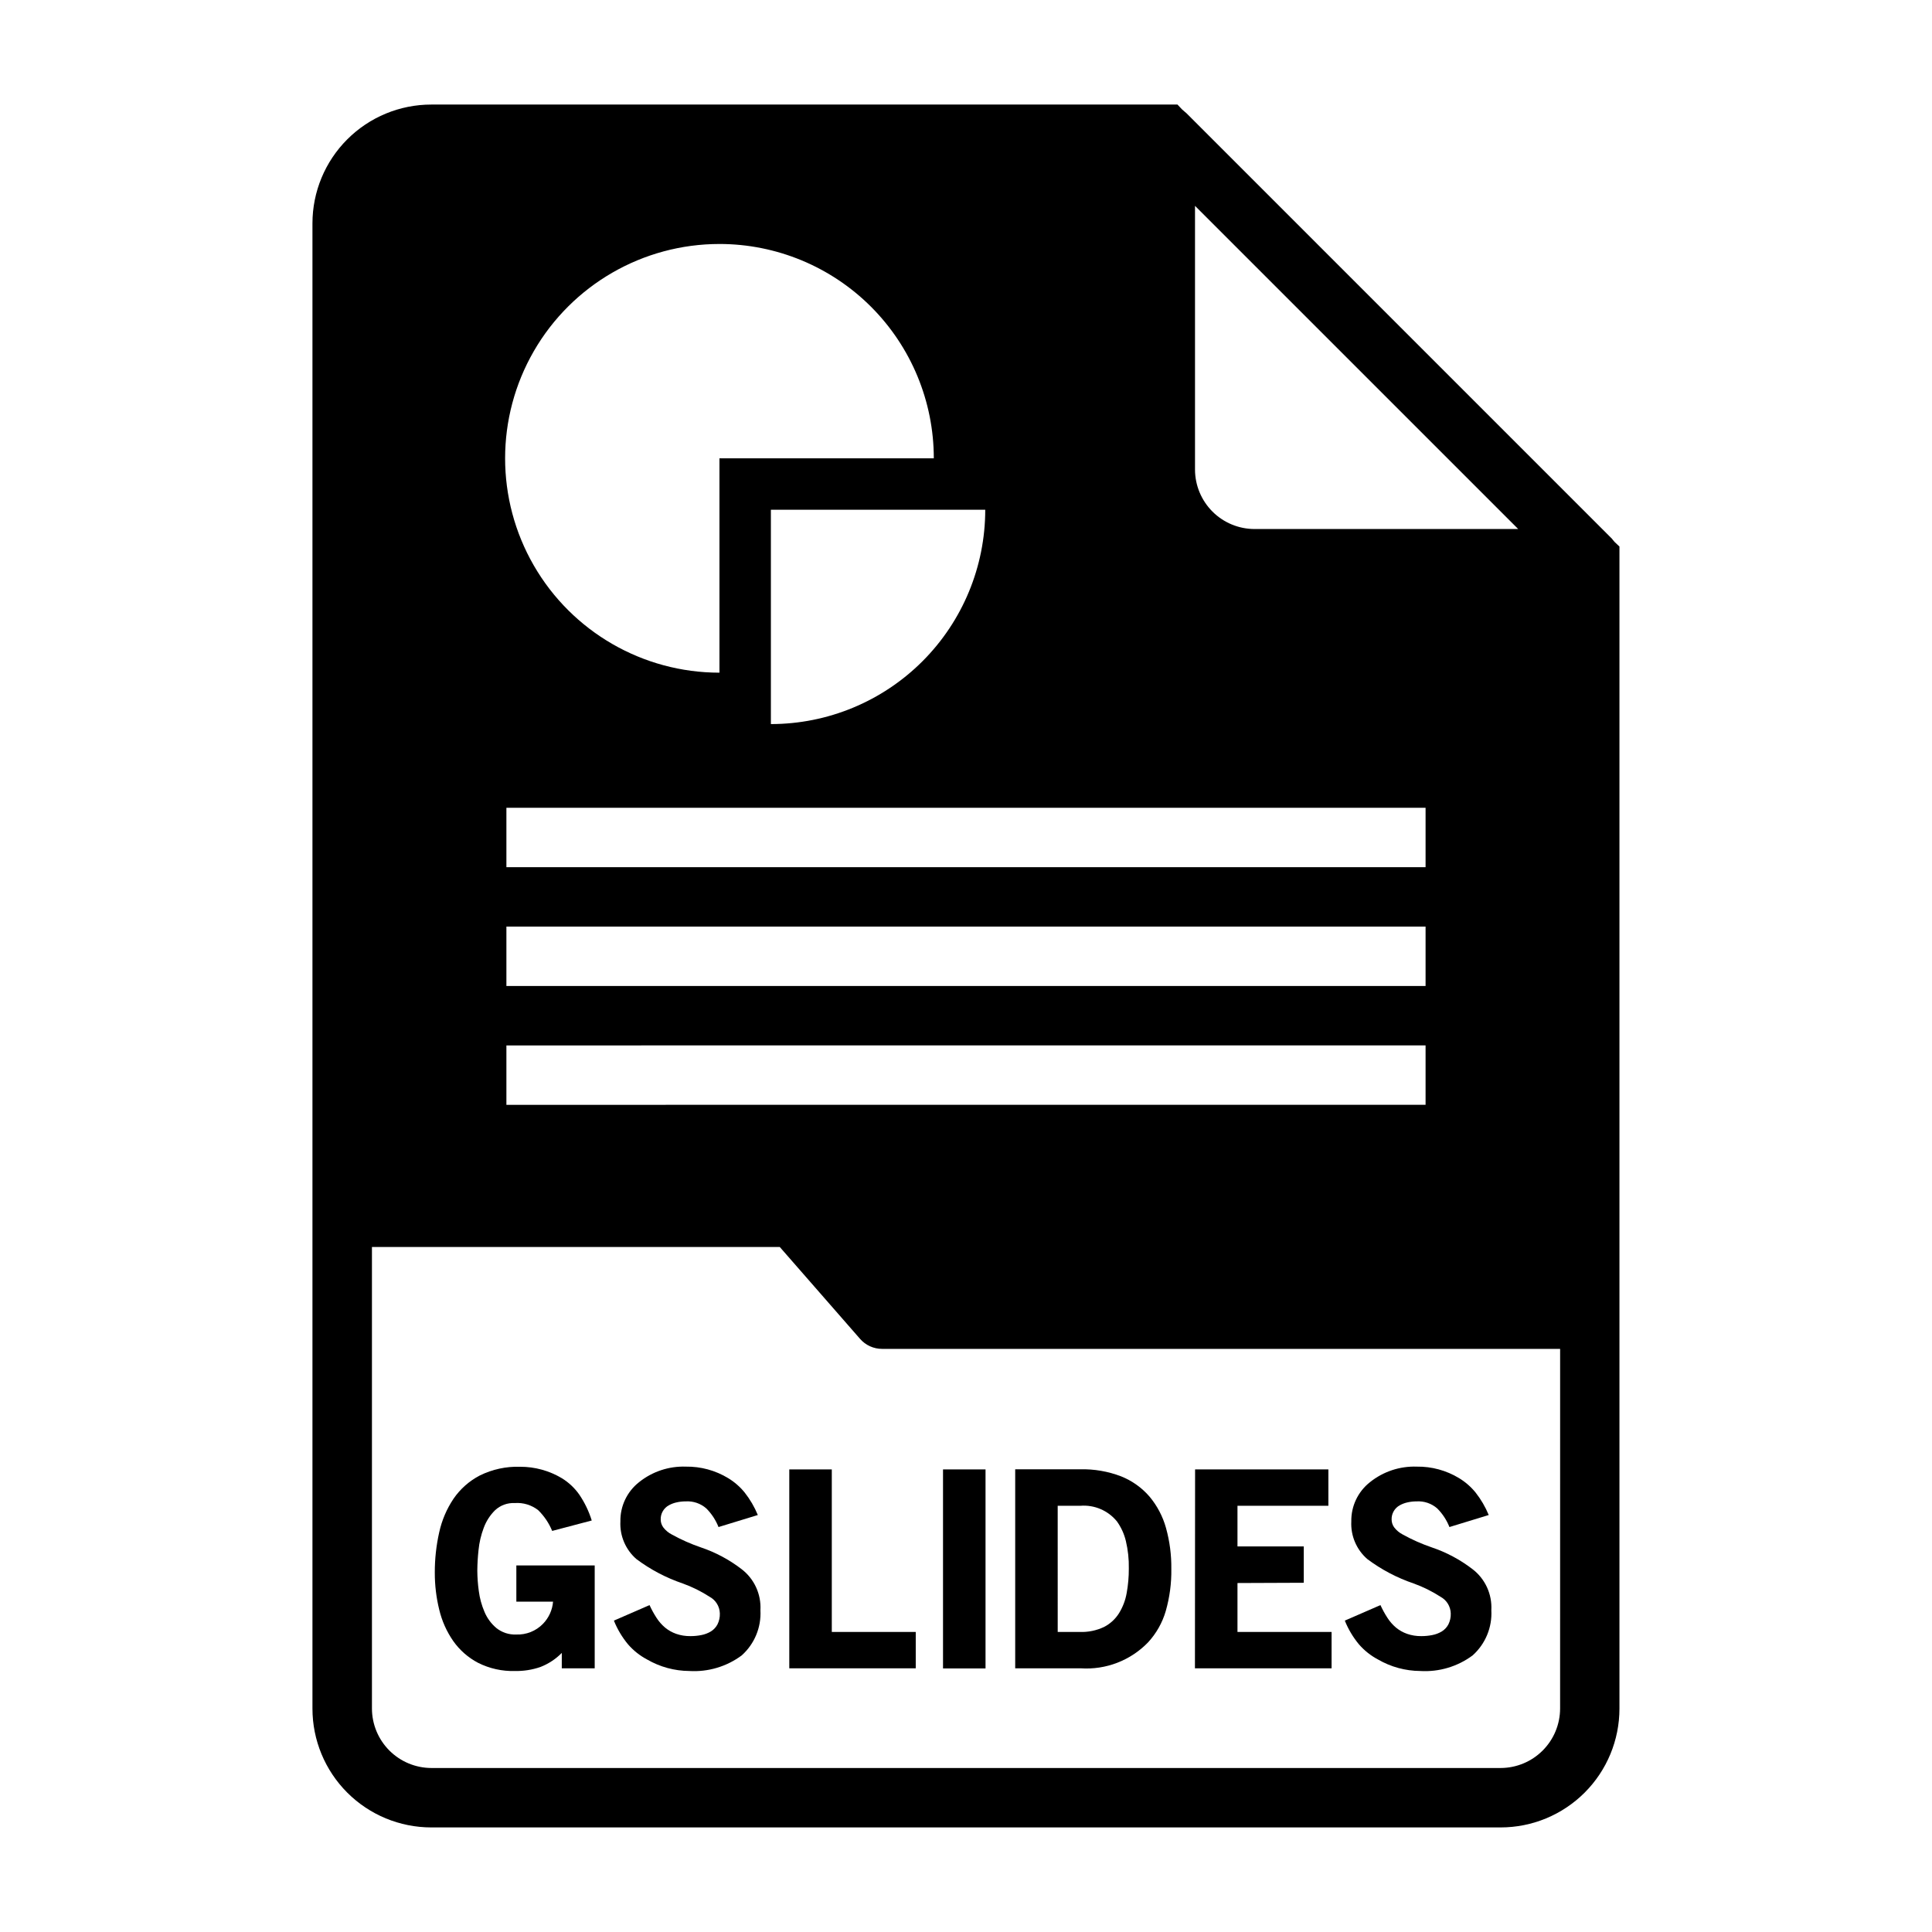 <?xml version="1.0" encoding="UTF-8"?>
<!-- Uploaded to: SVG Repo, www.svgrepo.com, Generator: SVG Repo Mixer Tools -->
<svg fill="#000000" width="800px" height="800px" version="1.1" viewBox="144 144 512 512" xmlns="http://www.w3.org/2000/svg">
 <g>
  <path d="m292.88 582.04c-1.602 1.633-3.535 2.902-5.668 3.731-2.164 0.746-4.441 1.105-6.731 1.062-3.387 0.102-6.746-0.645-9.777-2.164-2.621-1.375-4.879-3.352-6.586-5.769-1.75-2.519-3.012-5.344-3.719-8.328-0.789-3.211-1.18-6.504-1.172-9.809-0.012-3.59 0.379-7.168 1.164-10.668 0.695-3.188 1.984-6.219 3.805-8.926 1.785-2.598 4.184-4.715 6.981-6.164 3.309-1.625 6.969-2.414 10.652-2.297 3.918-0.016 7.766 1.047 11.121 3.066 1.781 1.105 3.324 2.555 4.535 4.262 1.449 2.125 2.57 4.453 3.332 6.91l-10.484 2.762h-0.004c-0.848-2.07-2.113-3.945-3.715-5.508-1.766-1.371-3.973-2.039-6.203-1.875-1.918-0.094-3.793 0.586-5.203 1.891-1.336 1.32-2.367 2.918-3.016 4.684-0.715 1.895-1.18 3.871-1.375 5.887-0.199 1.816-0.309 3.641-0.324 5.465 0.016 1.805 0.145 3.606 0.395 5.391 0.242 1.898 0.75 3.754 1.504 5.512 0.691 1.66 1.773 3.129 3.148 4.289 1.484 1.188 3.348 1.797 5.25 1.719 2.652 0.109 5.231-0.91 7.086-2.812 1.559-1.59 2.512-3.68 2.691-5.902h-9.73v-9.598h20.766v27.277h-8.723z"/>
  <path d="m326.67 586.83c-3.934-0.027-7.793-1.078-11.195-3.055-1.91-1.012-3.613-2.367-5.031-3.996-1.57-1.891-2.84-4.016-3.754-6.301l9.445-4.109c0.531 1.164 1.148 2.289 1.844 3.363 0.621 0.973 1.387 1.844 2.266 2.59 0.879 0.723 1.875 1.285 2.945 1.66 1.219 0.422 2.5 0.625 3.785 0.605 0.977 0.004 1.949-0.09 2.906-0.281 0.891-0.172 1.742-0.496 2.519-0.961 0.727-0.453 1.324-1.086 1.73-1.844 0.457-0.91 0.676-1.918 0.637-2.934-0.051-1.84-1.074-3.512-2.691-4.394-2.242-1.449-4.641-2.641-7.156-3.543-4.398-1.492-8.535-3.672-12.254-6.453-2.879-2.496-4.445-6.18-4.254-9.98-0.07-4.059 1.766-7.914 4.961-10.418 3.508-2.809 7.906-4.266 12.398-4.109 3.945-0.055 7.824 1 11.195 3.047 1.672 1.012 3.16 2.309 4.391 3.828 1.426 1.812 2.594 3.816 3.473 5.949l-10.414 3.188c-0.727-1.844-1.824-3.519-3.223-4.926-1.512-1.332-3.496-2.004-5.508-1.875-0.773 0-1.543 0.082-2.301 0.246-0.742 0.152-1.461 0.418-2.125 0.785-1.379 0.754-2.219 2.223-2.164 3.797 0.008 0.738 0.242 1.453 0.676 2.055 0.613 0.801 1.398 1.453 2.301 1.91 2.445 1.355 5.008 2.488 7.652 3.394 3.879 1.305 7.519 3.246 10.766 5.738 3.391 2.578 5.273 6.668 5.031 10.918 0.254 4.539-1.574 8.941-4.957 11.973-4.004 2.973-8.922 4.434-13.895 4.133z"/>
  <path d="m353.17 533.41h11.266v43.074h22.246v9.637h-33.512z"/>
  <path d="m393.91 533.41h11.266v52.742h-11.266z"/>
  <path d="m430.41 586.12h-17.371v-52.742h17.23c3.703-0.09 7.383 0.547 10.84 1.871 2.898 1.16 5.477 2.992 7.519 5.356 2.035 2.43 3.527 5.266 4.375 8.32 0.984 3.539 1.457 7.199 1.41 10.871 0.059 3.773-0.441 7.535-1.48 11.164-0.898 3.074-2.492 5.898-4.66 8.258-4.644 4.82-11.18 7.348-17.863 6.902zm-0.133-43.074h-5.977l0.004 33.438h5.832c2.223 0.082 4.43-0.371 6.438-1.32 1.633-0.836 3.004-2.094 3.977-3.644 1.012-1.645 1.703-3.461 2.031-5.363 0.387-2.133 0.578-4.301 0.566-6.469 0.051-2.465-0.215-4.926-0.785-7.32-0.445-1.863-1.25-3.625-2.363-5.18-2.359-2.898-5.996-4.449-9.723-4.141z"/>
  <path d="m460.71 533.41h35.324v9.637h-24.09v10.766h17.57v9.637l-17.57 0.07v12.965h24.938v9.637h-36.211z"/>
  <path d="m520.37 586.83c-3.934-0.027-7.793-1.078-11.195-3.055-1.91-1.012-3.613-2.367-5.031-3.996-1.57-1.891-2.84-4.016-3.754-6.301l9.445-4.109c0.531 1.164 1.148 2.289 1.844 3.363 0.621 0.973 1.387 1.844 2.266 2.59 0.879 0.723 1.875 1.285 2.945 1.66 1.219 0.422 2.5 0.625 3.785 0.605 0.977 0.004 1.949-0.09 2.906-0.281 0.891-0.172 1.742-0.496 2.519-0.961 0.727-0.453 1.324-1.086 1.73-1.844 0.457-0.91 0.676-1.918 0.637-2.934-0.051-1.84-1.078-3.512-2.691-4.394-2.242-1.449-4.641-2.641-7.156-3.543-4.398-1.492-8.535-3.672-12.254-6.453-2.879-2.496-4.445-6.18-4.254-9.98-0.07-4.059 1.766-7.914 4.961-10.418 3.508-2.809 7.906-4.266 12.398-4.109 3.941-0.055 7.824 1 11.195 3.047 1.672 1.012 3.16 2.309 4.391 3.828 1.426 1.812 2.594 3.816 3.473 5.949l-10.414 3.188c-0.727-1.844-1.824-3.519-3.223-4.926-1.516-1.332-3.496-2.004-5.508-1.875-0.773 0-1.543 0.082-2.301 0.246-0.742 0.152-1.461 0.418-2.125 0.785-1.379 0.754-2.219 2.223-2.164 3.797 0.008 0.738 0.242 1.453 0.676 2.055 0.613 0.801 1.398 1.453 2.301 1.91 2.445 1.355 5.004 2.488 7.652 3.394 3.879 1.305 7.519 3.246 10.766 5.738 3.391 2.578 5.273 6.668 5.031 10.918 0.254 4.539-1.574 8.941-4.957 11.973-4.004 2.973-8.922 4.434-13.895 4.133z"/>
  <path d="m571.92 287.66c-0.156-0.156-0.316-0.395-0.473-0.551h0.004c-0.16-0.23-0.348-0.441-0.555-0.629l-112.49-112.49c-0.156-0.156-0.395-0.316-0.551-0.473s-0.473-0.395-0.629-0.551l-1.184-1.258h-197.75c-8.352 0-16.359 3.316-22.266 9.223-5.902 5.902-9.223 13.914-9.223 22.266v393.6c0 8.348 3.32 16.359 9.223 22.266 5.906 5.902 13.914 9.223 22.266 9.223h283.39c8.352 0 16.359-3.32 22.266-9.223 5.906-5.906 9.223-13.918 9.223-22.266v-307.96zm-111.23-89.109 85.648 85.645h-69.902c-4.172-0.012-8.172-1.672-11.121-4.625-2.949-2.949-4.613-6.945-4.625-11.117zm61.102 159.52v15.742h-243.59v-15.742zm-243.59 47.23v-15.742l243.59-0.004v15.742zm243.59 15.742v15.742l-243.59 0.004v-15.742zm-173.5-85.156v-56.805h56.812-0.004c0 15.066-5.988 29.512-16.641 40.164-10.656 10.652-25.105 16.641-40.168 16.641zm-13.629-127.23c15.066 0 29.516 5.984 40.168 16.637 10.652 10.656 16.637 25.102 16.637 40.168h-56.805v56.805c-20.293 0-39.047-10.828-49.195-28.402-10.145-17.574-10.145-39.227 0-56.805 10.148-17.574 28.902-28.402 49.195-28.402zm222.78 388.14c-0.012 4.172-1.672 8.168-4.625 11.117-2.949 2.949-6.945 4.613-11.117 4.625h-283.39c-4.172-0.012-8.168-1.676-11.117-4.625-2.949-2.949-4.613-6.945-4.625-11.117v-122.33h108.08l21.254 24.324c1.48 1.715 3.641 2.691 5.906 2.676h179.64z"/>
 </g>
</svg>